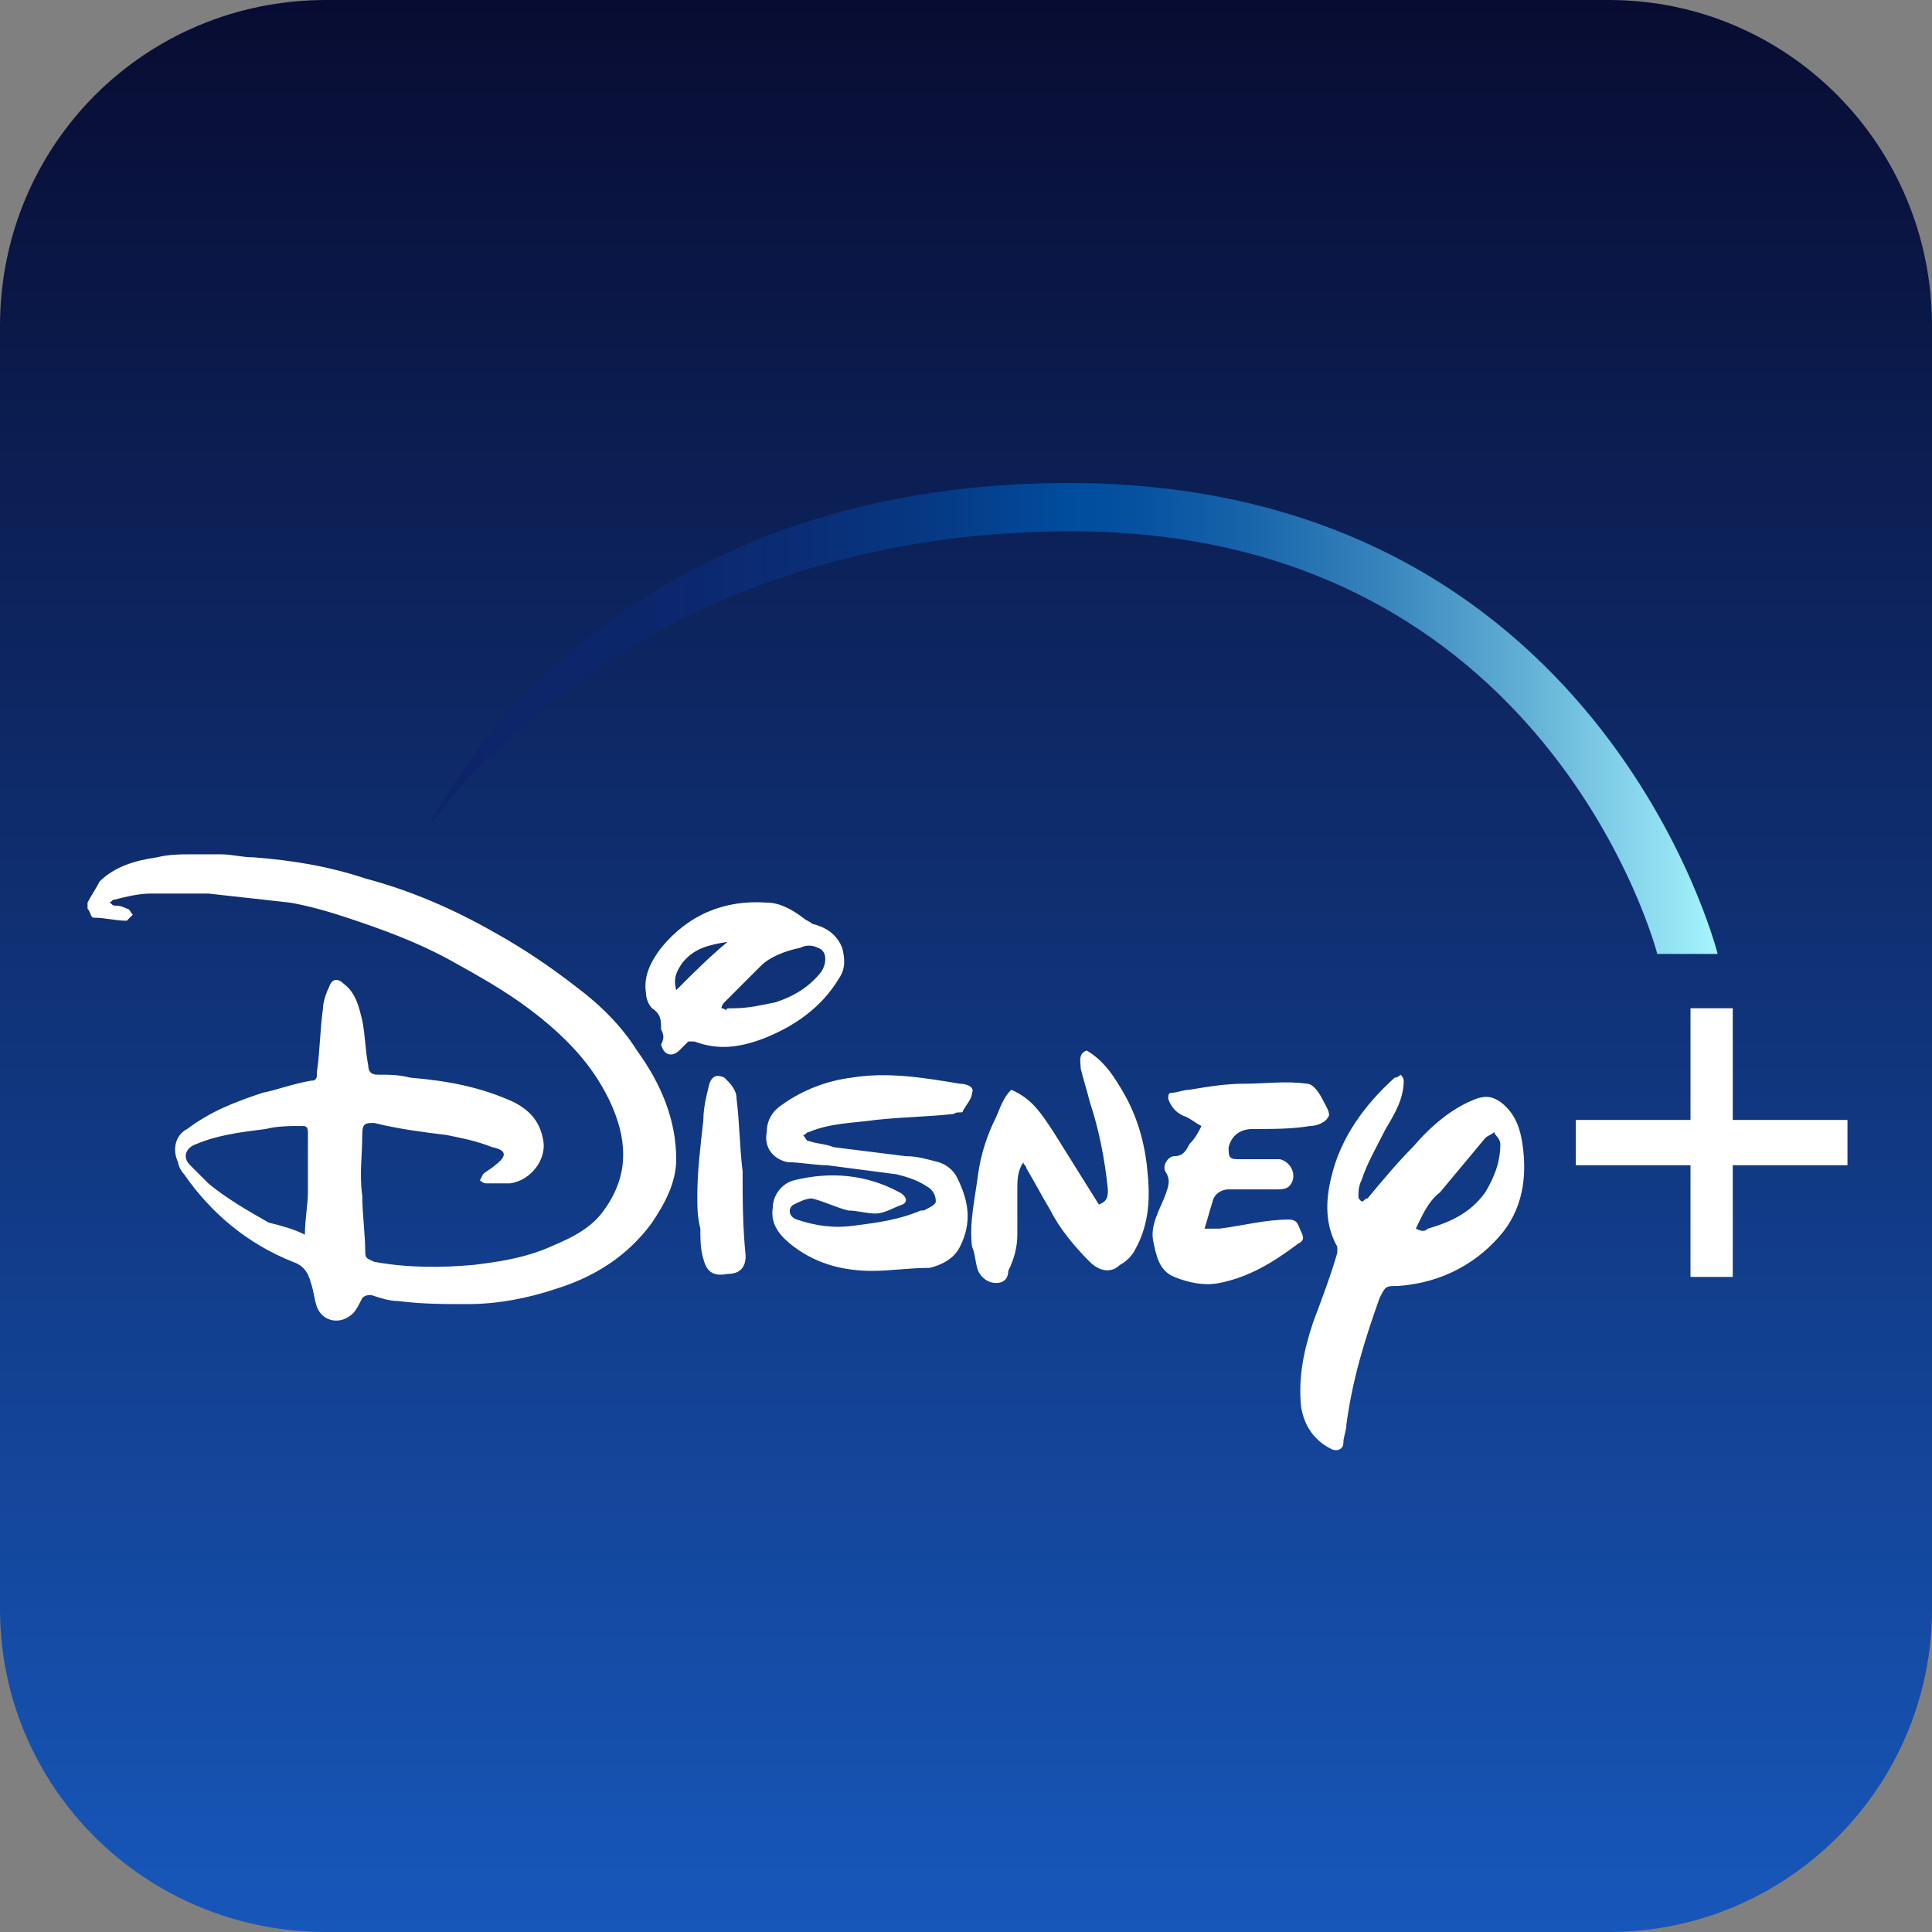 <?xml version="1.0" encoding="UTF-8"?>
<svg xmlns="http://www.w3.org/2000/svg" width="64" height="64" fill="none" viewBox="0 0 64 64">
  <rect x="0" y="0" width="64" height="64" fill="#808080" stroke="none"/>
  <g clip-path="url(#a)">
    <path fill="url(#b)" d="M53.3 64H10.8C4.8 64 0 59.2 0 53.3V10.8C0 4.8 4.8 0 10.8 0h42.5C59.2 0 64 4.8 64 10.8v42.5C64 59.2 59.2 64 53.3 64Z"></path>
    <path fill="#fff" d="M23.1 39.6c0-.8.1-1.6.2-2.5 0-.4.1-.8.2-1.2.1-.3.3-.3.5-.2.2.2.4.4.4.7.1.8.1 1.6.2 2.4 0 .9 0 1.8.1 2.8 0 .4-.2.6-.6.6-.5.1-.7-.1-.8-.5-.1-.3-.1-.7-.1-1-.1-.4-.1-.7-.1-1.1Zm-1.2-5.5c0-.3 0-.5-.3-.7-.1-.1-.2-.3-.2-.5-.1-.6.2-1.1.5-1.5.9-1.1 2.1-1.6 3.5-1.5.4 0 .8.2 1.2.5.1.1.2.1.3.2.4.1.8.3 1 .8.1.4.1.7-.1 1-.6 1-1.5 1.6-2.5 2-.8.3-1.5.4-2.3.1h-.2l-.3.3c-.2.2-.5.2-.6-.2.1-.2.1-.3 0-.5Zm2.4-.7c.5 0 .9-.1 1.4-.2.6-.2 1.1-.5 1.5-1 .2-.3.2-.7-.1-.8-.2-.1-.4-.1-.6 0-.5.1-1 .3-1.3.6L24 33.2c-.1.1-.1.2-.1.2.1 0 .2.1.2.1-.1-.1 0-.1.2-.1Zm-.2-2.2c-.1-.1 0-.1 0 0-.6.1-1.1.2-1.5.7-.2.3-.3.5-.2.9.6-.6 1.1-1.1 1.7-1.6Zm15.7 6.1c-.2-.1-.3-.2-.5-.3-.3-.1-.5-.3-.6-.6 0-.1 0-.2.1-.2.2 0 .4-.1.6-.1.6-.1 1.2-.2 1.8-.2.7 0 1.4-.1 2.1 0 .2 0 .4.3.5.5.1.2.3.5.2.6-.1.2-.4.3-.6.3-.6.1-1.2.1-1.9.1-.4 0-.7.2-.8.6 0 .3 0 .4.3.4h1.4c.4.1.6.6.3.9-.1.1-.3.1-.4.1h-1.6c-.2 0-.4.1-.5.3-.1.3-.2.7-.3 1h.5c.8-.1 1.5-.3 2.3-.3.3 0 .3.2.4.4.1.2.1.3-.1.4-.8.6-1.6 1.1-2.6 1.3-.5.1-1 0-1.5-.2s-.6-.7-.7-1.2c-.1-.5.2-1 .4-1.5.1-.3.2-.5 0-.8-.1-.2.1-.5.3-.5.3 0 .4-.2.5-.4.2-.2.3-.4.4-.6Zm-6.3-1.2c.7.3 1 .8 1.4 1.4l1.5 2.4c.3-.1.3-.3.3-.5-.1-1-.3-2-.6-2.9-.1-.4-.2-.7-.3-1.1 0-.2-.1-.5.2-.6.5.3.8.7 1.1 1.2.5.8.8 1.7.9 2.7.1.9.1 1.8-.4 2.7-.1.2-.3.4-.5.5-.3.3-.7.2-1-.1-.5-.5-1-1.1-1.3-1.7-.3-.5-.5-.9-.8-1.4 0-.1-.1-.1-.1-.2-.2.3-.2.6-.2.9v1.5c0 .4-.1.8-.3 1.2 0 .2-.1.4-.4.4-.3 0-.5-.2-.6-.4-.1-.3-.1-.6-.2-.8-.1-.8.1-1.6.2-2.4.1-.7.3-1.3.6-1.9.2-.5.3-.7.5-.9Zm-4.6 6c-.9 0-1.8-.2-2.6-.8-.4-.3-.8-.7-.7-1.3 0-.4.3-.8.7-.9 1.2-.3 2.4-.2 3.5.4.2.1.3.3.1.4-.3.1-.6.3-.9.3-.3 0-.6-.1-.9-.1-.4-.1-.8-.3-1.2-.4-.2 0-.4.1-.6.2-.2.1-.2.4.1.5.6.2 1.2.3 1.9.2.8-.1 1.5-.2 2.2-.5h.1c.2-.1.4-.2.4-.3 0-.2-.1-.4-.3-.5-.3-.2-.6-.3-1-.4-.8-.1-1.5-.2-2.3-.3-.4 0-.9-.1-1.3-.1-.5-.1-.8-.5-.7-1 0-.4.2-.7.5-.9.7-.5 1.5-.8 2.3-.9 1.2-.2 2.4 0 3.6.2.2 0 .5.1.4.3 0 .2-.2.4-.3.6 0 .1-.2 0-.3.1-.9.1-1.7.1-2.6.2-.7.1-1.5.1-2.2.4-.1 0-.1.1-.2.1.1.1.1.2.2.2.3.1.6.1.8.2l2.4.3c.4 0 .7.1 1.1.2.3.1.5.3.6.5.4.8.5 1.5.1 2.3-.2.4-.6.6-1 .7-.7 0-1.3.1-1.9.1Zm17.4.5c-.4 0-.4 0-.6.4-.5 1.4-.9 2.7-1.1 4.2 0 .2-.1.4-.1.6 0 .2-.2.3-.4.2-.6-.3-.9-.8-1-1.4-.1-1 .1-1.9.4-2.8.3-.8.6-1.6.8-2.3v-.2c-.4-.7-.4-1.5-.2-2.3.3-1.3 1.1-2.4 2.1-3.3.1 0 .2-.1.2-.1s.1.1.1.2c0 .6-.3 1.1-.6 1.6-.3.6-.6 1.1-.8 1.7-.1.2-.1.4-.1.5 0 .1 0 .1.1.2.1 0 .1-.1.2-.1.5-.6 1-1.2 1.5-1.7.6-.7 1.3-1.3 2.1-1.6.3-.1.5-.1.8.1.4.3.6.7.7 1.2.2 1.1.1 2.2-.6 3.1-.8 1-2 1.7-3.5 1.8Zm.6-1.9c.2.1.3.1.4 0 .7-.2 1.4-.5 1.9-1.2.3-.5.5-1 .5-1.6 0-.2-.2-.3-.2-.4-.1.1-.2.1-.3.2l-1.5 1.8c-.4.3-.6.8-.8 1.2ZM7.3 28.3c.4 0 .7.1 1.1.1 1.3.1 2.5.3 3.7.7 1.5.4 2.9 1 4.3 1.8.9.5 1.8 1.1 2.7 1.8.8.6 1.5 1.3 2 2.1.8 1.1 1.3 2.3 1.3 3.6 0 .8-.4 1.5-.8 2.1-.8 1.1-1.9 1.8-3.2 2.2-.9.3-1.9.5-2.9.5-.8 0-1.5 0-2.3-.1-.3 0-.6-.1-.9-.2-.1 0-.2 0-.3.1-.1.2-.2.4-.3.5-.4.4-1 .3-1.2-.2-.1-.3-.1-.5-.2-.8-.1-.4-.3-.6-.6-.7-1.5-.6-2.7-1.6-3.6-2.9-.1-.1-.2-.3-.2-.4-.2-.4-.1-.9.3-1.1.8-.6 1.6-.9 2.5-1.2.5-.1 1-.3 1.6-.4.2 0 .2-.1.2-.3.1-.7.1-1.4.2-2.1 0-.2.1-.5.2-.7.1-.3.3-.3.5-.1.4.3.5.8.6 1.2.1.5.1 1 .2 1.5 0 .2.1.3.3.3.4 0 .7 0 1.1.1 1.2.1 2.3.3 3.4.8.6.3.9.7 1 1.3.1.6-.4 1.3-1.1 1.4h-.8c-.1 0-.2-.1-.2-.1l.1-.2c.1-.1.3-.2.4-.3.4-.3.4-.5-.1-.6-.5-.2-1-.3-1.5-.4-.8-.1-1.6-.2-2.4-.4-.3 0-.4 0-.4.4 0 .7-.1 1.3 0 2 0 .6.1 1.3.1 1.9 0 .2.1.2.3.3 1.1.2 2.2.2 3.3.1.8-.1 1.5-.2 2.3-.5.7-.3 1.5-.6 2-1.3.8-1.1.8-2.2.3-3.4-.6-1.4-1.6-2.4-2.8-3.3-.8-.6-1.7-1.1-2.6-1.6-1.1-.6-2.2-1-3.4-1.4-.6-.2-1.3-.4-1.9-.5l-2.7-.3H5c-.4 0-.8.1-1.2.2-.1 0-.1.1-.2.1.1 0 .1.1.2.1s.2 0 .4.1c.1 0 .1.1.2.2l-.2.2c-.4 0-.7-.1-1.1-.1-.1 0-.1-.2-.2-.3v-.2c.1-.2.3-.5.4-.7.5-.5 1.2-.7 1.9-.8.4-.1.8-.1 1.2-.1h.9Zm2.8 12.6c0-.5.1-1 .1-1.4v-2c0-.2-.1-.2-.2-.2-.4 0-.8 0-1.2.1-.8.1-1.6.2-2.3.5-.3.1-.5.4-.2.7l.6.6c.6.5 1.3.9 2 1.3.4.1.8.2 1.2.4ZM61.2 37.1h-3.8v-3.7H56v3.7h-3.8v1.5H56v3.7h1.4v-3.7h3.8v-1.5Z"></path>
    <path fill="url(#c)" d="M14.2 27.4s6.4-9.8 21.3-9.8c15.8 0 19.4 14 19.4 14h2S53 16 35.4 16c-16 0-21.2 11.4-21.2 11.4Z"></path>
  </g>
  <defs>
    <linearGradient id="b" x1="32" x2="32" y1="64" y2="0" gradientUnits="userSpaceOnUse">
      <stop stop-color="#1757BA"></stop>
      <stop offset="1" stop-color="#080C32"></stop>
    </linearGradient>
    <linearGradient id="c" x1="14.2" x2="56.804" y1="23.8" y2="23.8" gradientUnits="userSpaceOnUse">
      <stop stop-color="#0D2469"></stop>
      <stop offset=".17" stop-color="#0C266C"></stop>
      <stop offset=".288" stop-color="#0A2D75"></stop>
      <stop offset=".391" stop-color="#063984"></stop>
      <stop offset=".484" stop-color="#014A9A"></stop>
      <stop offset=".495" stop-color="#004C9D"></stop>
      <stop offset=".554" stop-color="#0652A1"></stop>
      <stop offset=".638" stop-color="#1865AB"></stop>
      <stop offset=".737" stop-color="#3683BC"></stop>
      <stop offset=".845" stop-color="#5FACD4"></stop>
      <stop offset=".962" stop-color="#92E1F2"></stop>
      <stop offset="1" stop-color="#A5F4FD"></stop>
    </linearGradient>
    <clipPath id="a">
      <path fill="#fff" d="M0 0h64v64H0z"></path>
    </clipPath>
  </defs>
</svg>
